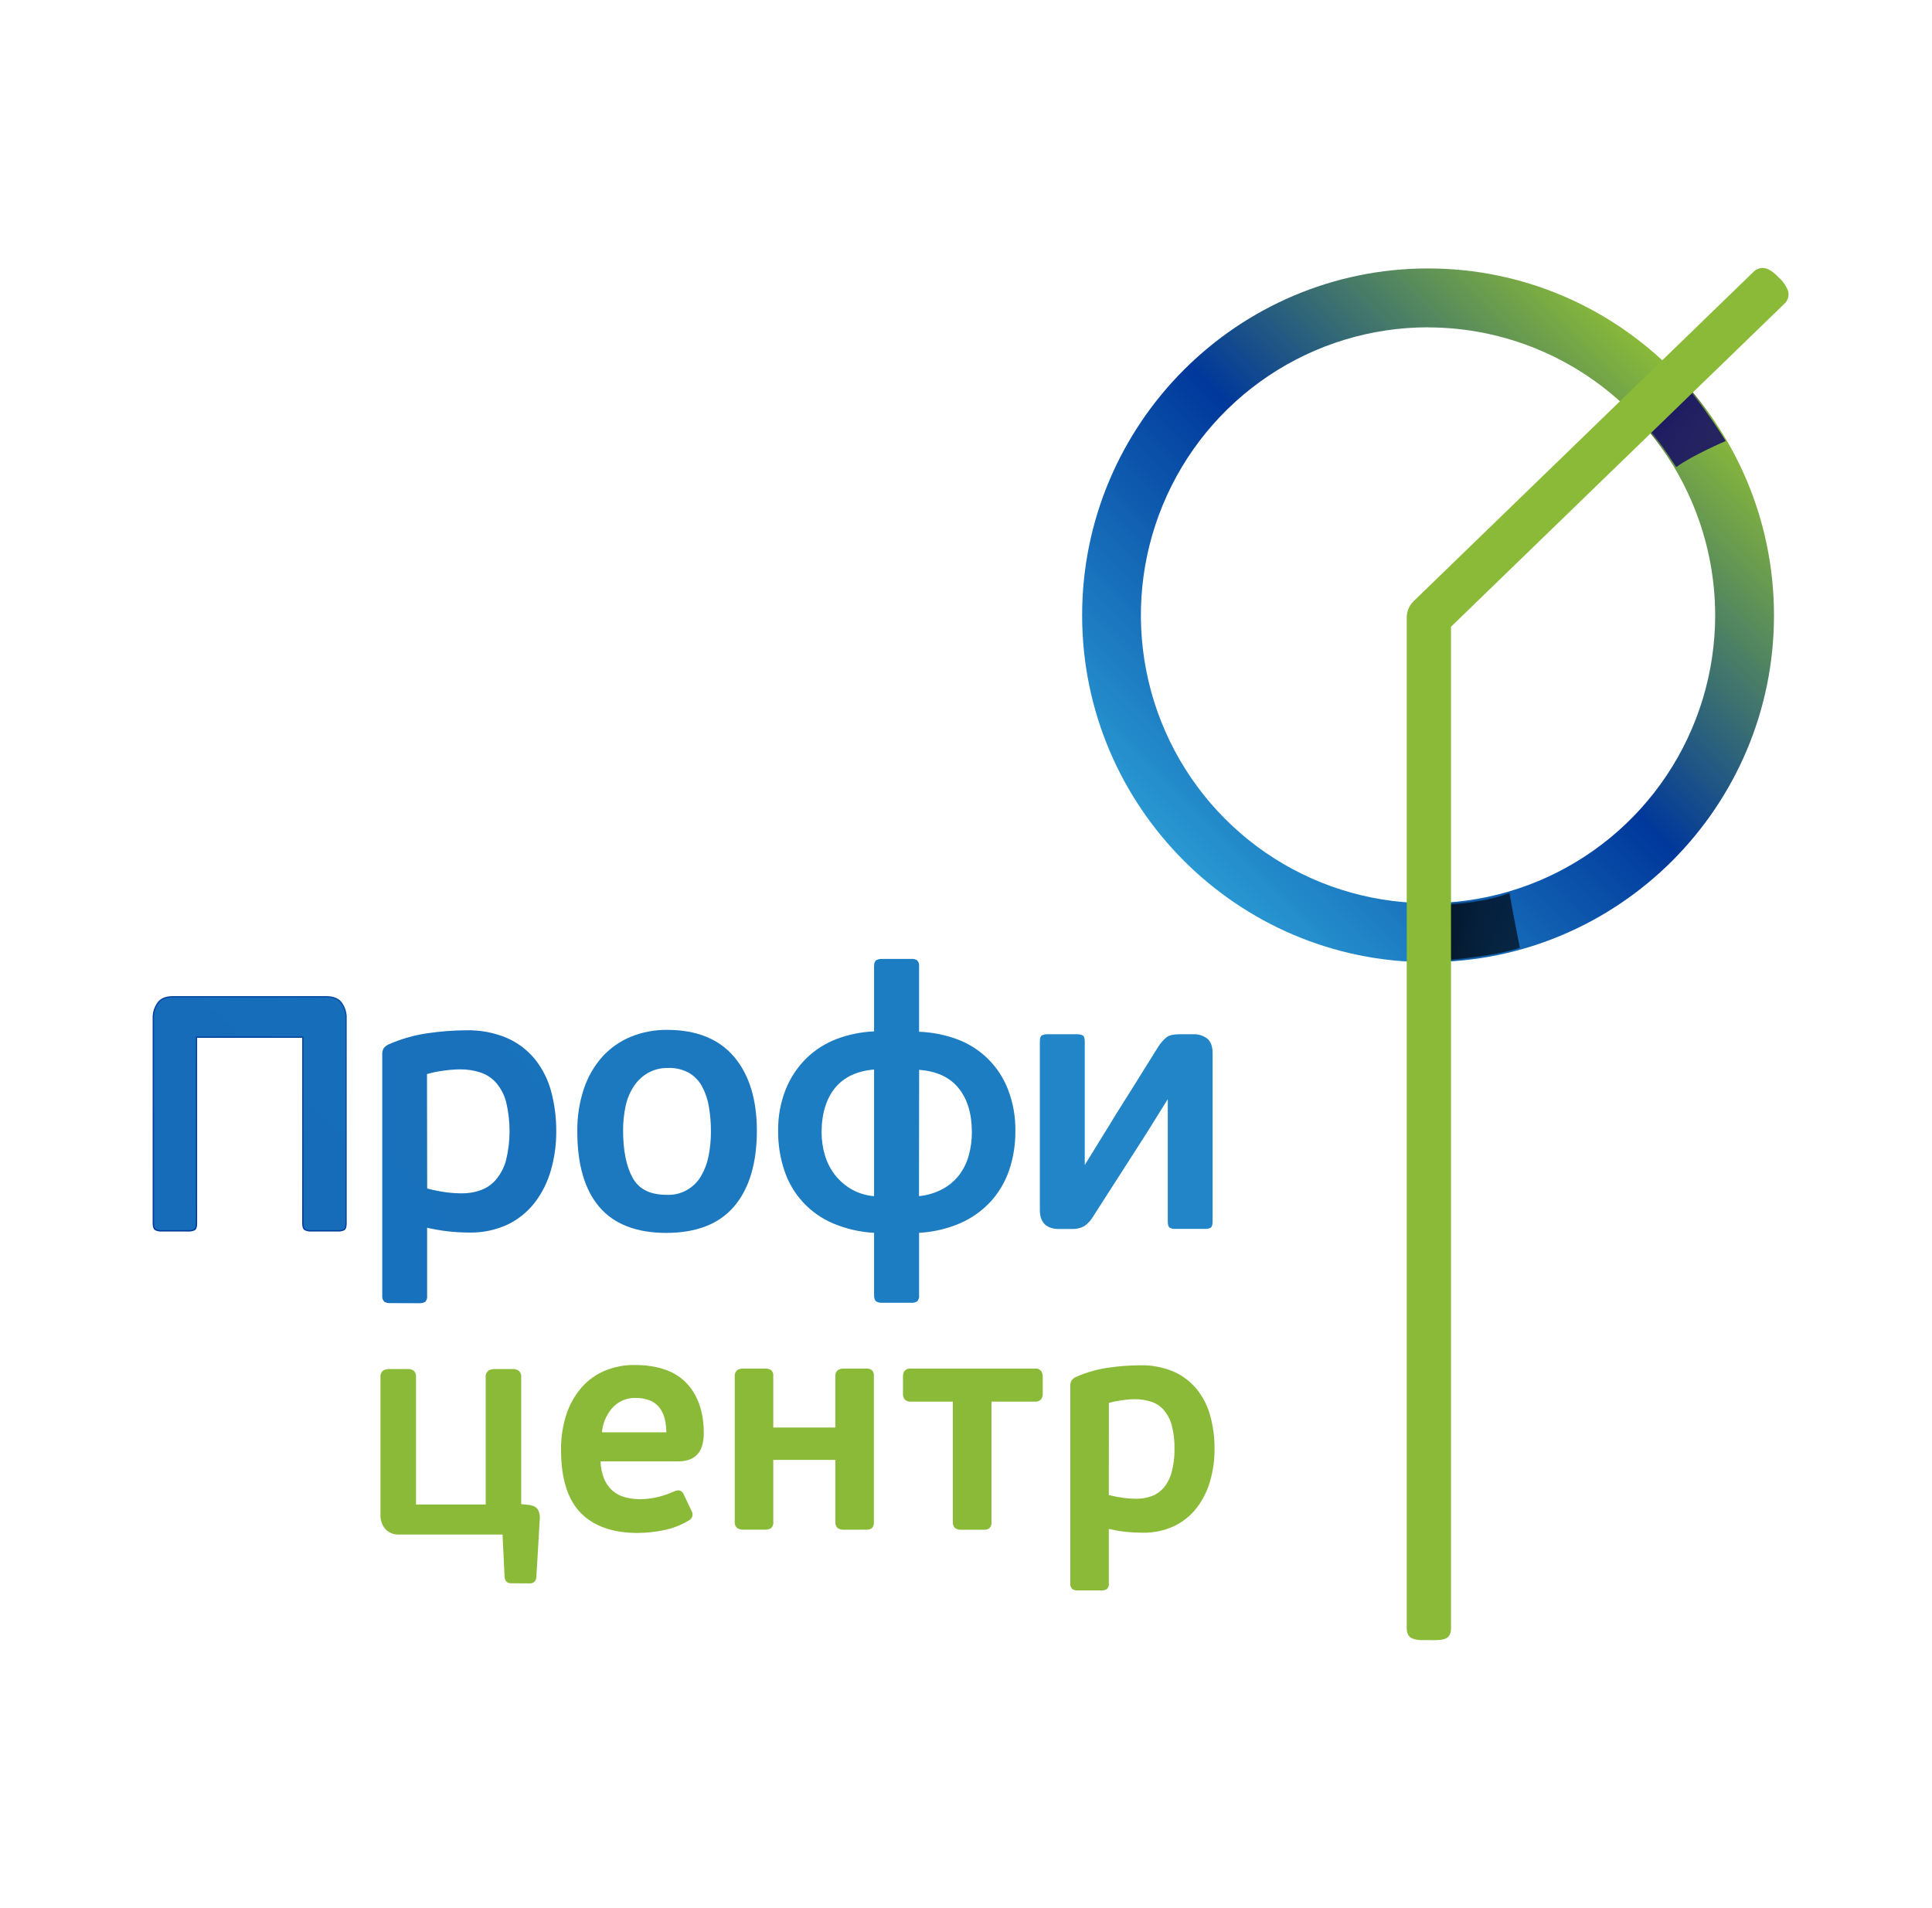 <?xml version="1.0" encoding="UTF-8"?>
<svg xmlns="http://www.w3.org/2000/svg" width="81" height="80" viewBox="0 0 81 80" fill="none">
  <path d="M59.872 40.339C51.875 40.339 45.369 33.815 45.369 25.798C45.369 17.78 51.875 11.255 59.872 11.255C67.869 11.255 74.375 17.779 74.375 25.801C74.375 33.823 67.869 40.339 59.872 40.339ZM59.872 13.723C57.491 13.723 55.164 14.431 53.184 15.757C51.204 17.082 49.661 18.967 48.75 21.173C47.838 23.378 47.599 25.805 48.063 28.146C48.527 30.488 49.673 32.639 51.356 34.327C53.039 36.016 55.183 37.166 57.518 37.633C59.853 38.099 62.273 37.861 64.473 36.949C66.673 36.036 68.554 34.49 69.877 32.506C71.201 30.521 71.908 28.188 71.91 25.801C71.907 22.6 70.638 19.531 68.381 17.267C66.124 15.004 63.064 13.73 59.872 13.726V13.723Z" fill="url(#paint0_linear_6355_63123)"></path>
  <path d="M13.047 51.632C12.955 51.638 12.863 51.62 12.778 51.581C12.706 51.54 12.669 51.445 12.669 51.29V43.514H8.265V51.29C8.265 51.444 8.233 51.538 8.168 51.58C8.081 51.621 7.984 51.639 7.888 51.632H6.777C6.685 51.638 6.593 51.62 6.51 51.581C6.438 51.54 6.4 51.445 6.4 51.29V42.591C6.412 42.404 6.473 42.223 6.578 42.068C6.702 41.867 6.926 41.764 7.244 41.764H13.674C14.002 41.764 14.233 41.867 14.357 42.068C14.462 42.223 14.524 42.404 14.535 42.591V51.29C14.535 51.444 14.503 51.538 14.438 51.58C14.351 51.621 14.254 51.639 14.158 51.632H13.047Z" fill="url(#paint1_linear_6355_63123)"></path>
  <path d="M8.139 51.532C8.061 51.569 7.974 51.584 7.888 51.577H6.777C6.694 51.583 6.611 51.567 6.536 51.532C6.482 51.503 6.455 51.423 6.455 51.29V42.591C6.466 42.413 6.525 42.243 6.625 42.097C6.735 41.911 6.944 41.818 7.244 41.818H13.674C13.985 41.818 14.197 41.911 14.31 42.097C14.412 42.242 14.472 42.413 14.484 42.591V51.29C14.484 51.422 14.46 51.503 14.413 51.532C14.334 51.569 14.248 51.584 14.162 51.577H13.047C12.964 51.583 12.881 51.567 12.806 51.532C12.752 51.503 12.725 51.423 12.725 51.29V43.455H8.21V51.29C8.21 51.422 8.186 51.503 8.139 51.532Z" fill="url(#paint2_linear_6355_63123)"></path>
  <path d="M16.369 54.635C16.282 54.642 16.195 54.623 16.118 54.581C16.083 54.548 16.056 54.507 16.04 54.462C16.024 54.416 16.02 54.368 16.026 54.32V44.202C16.022 44.118 16.041 44.034 16.08 43.96C16.135 43.882 16.211 43.822 16.299 43.785C16.818 43.557 17.366 43.4 17.928 43.32C18.465 43.24 19.007 43.199 19.549 43.196C20.14 43.182 20.726 43.294 21.27 43.525C21.727 43.729 22.13 44.039 22.444 44.429C22.757 44.829 22.985 45.288 23.113 45.78C23.254 46.32 23.325 46.877 23.321 47.435C23.324 47.987 23.249 48.537 23.096 49.068C22.957 49.557 22.728 50.016 22.42 50.421C22.116 50.811 21.727 51.126 21.282 51.341C20.779 51.573 20.231 51.688 19.678 51.676C19.082 51.677 18.488 51.609 17.907 51.475V54.323C17.914 54.37 17.91 54.417 17.896 54.462C17.882 54.507 17.858 54.548 17.826 54.582C17.746 54.627 17.655 54.647 17.564 54.639L16.369 54.635ZM17.91 49.83C18.17 49.899 18.433 49.951 18.699 49.988C18.919 50.017 19.139 50.032 19.36 50.033C19.634 50.036 19.906 49.99 20.163 49.897C20.407 49.807 20.624 49.656 20.793 49.459C20.988 49.225 21.131 48.953 21.213 48.66C21.412 47.852 21.414 47.008 21.219 46.198C21.142 45.908 21.002 45.637 20.809 45.407C20.633 45.205 20.406 45.054 20.153 44.968C19.871 44.876 19.576 44.83 19.279 44.834C19.038 44.837 18.796 44.858 18.557 44.895C18.336 44.924 18.116 44.97 17.902 45.034L17.91 49.83Z" fill="url(#paint3_linear_6355_63123)"></path>
  <path d="M17.855 54.32C17.855 54.429 17.834 54.504 17.794 54.539C17.724 54.577 17.645 54.593 17.567 54.585H16.365C16.29 54.59 16.214 54.574 16.147 54.539C16.102 54.508 16.079 54.437 16.079 54.32V44.202C16.074 44.126 16.09 44.05 16.125 43.983C16.177 43.915 16.245 43.862 16.324 43.829C16.838 43.603 17.381 43.449 17.937 43.369C18.471 43.29 19.01 43.249 19.55 43.247C20.135 43.23 20.717 43.341 21.256 43.571C21.706 43.771 22.101 44.076 22.41 44.46C22.718 44.855 22.941 45.309 23.066 45.794C23.206 46.33 23.276 46.883 23.272 47.437C23.277 47.984 23.203 48.529 23.053 49.055C22.917 49.538 22.691 49.99 22.387 50.389C22.085 50.774 21.698 51.083 21.256 51.291C20.761 51.521 20.221 51.633 19.676 51.62C19.391 51.62 19.107 51.604 18.824 51.574C18.497 51.537 18.172 51.481 17.851 51.405L17.855 54.32ZM21.418 47.42C21.427 47.003 21.378 46.588 21.272 46.185C21.192 45.887 21.048 45.609 20.85 45.373C20.668 45.165 20.435 45.009 20.174 44.92C19.889 44.826 19.59 44.779 19.289 44.782C19.045 44.785 18.801 44.806 18.56 44.843C18.323 44.875 18.089 44.926 17.861 44.997V49.873C18.136 49.947 18.415 50.003 18.697 50.042C18.919 50.071 19.142 50.087 19.366 50.088C19.646 50.091 19.924 50.044 20.187 49.95C20.441 49.857 20.666 49.702 20.843 49.497C21.043 49.258 21.189 48.978 21.272 48.677C21.381 48.267 21.431 47.844 21.418 47.42V47.42Z" fill="url(#paint4_linear_6355_63123)"></path>
  <path d="M27.932 51.691C26.687 51.691 25.747 51.327 25.13 50.607C24.513 49.887 24.204 48.827 24.204 47.45C24.194 46.835 24.288 46.222 24.482 45.639C24.648 45.145 24.912 44.689 25.258 44.3C25.589 43.938 25.995 43.654 26.448 43.467C26.933 43.27 27.453 43.172 27.977 43.179C29.201 43.179 30.144 43.56 30.779 44.31C31.413 45.06 31.732 46.099 31.732 47.404C31.732 48.771 31.411 49.838 30.779 50.581C30.146 51.323 29.186 51.691 27.932 51.691ZM28.009 44.776C27.719 44.769 27.433 44.839 27.178 44.977C26.941 45.112 26.738 45.299 26.585 45.525C26.417 45.777 26.298 46.058 26.233 46.354C26.158 46.699 26.121 47.052 26.124 47.405C26.124 48.245 26.261 48.914 26.529 49.391C26.798 49.869 27.271 50.095 27.95 50.095C28.239 50.109 28.527 50.043 28.782 49.903C29.037 49.764 29.248 49.557 29.394 49.305C29.545 49.045 29.651 48.762 29.708 48.467C29.774 48.132 29.807 47.792 29.806 47.451C29.808 47.103 29.78 46.755 29.722 46.412C29.676 46.113 29.58 45.825 29.438 45.558C29.311 45.321 29.122 45.123 28.892 44.985C28.622 44.836 28.317 44.764 28.009 44.776V44.776Z" fill="url(#paint5_linear_6355_63123)"></path>
  <path d="M31.677 47.404C31.677 48.765 31.364 49.81 30.737 50.54C30.11 51.27 29.175 51.635 27.931 51.635C26.696 51.635 25.776 51.28 25.171 50.57C24.565 49.859 24.261 48.819 24.261 47.449C24.25 46.84 24.343 46.233 24.536 45.655C24.7 45.17 24.96 44.723 25.3 44.341C25.625 43.984 26.025 43.704 26.47 43.52C26.949 43.327 27.461 43.23 27.977 43.237C29.189 43.237 30.109 43.607 30.737 44.349C31.365 45.09 31.678 46.108 31.677 47.404ZM29.858 47.45C29.859 47.099 29.831 46.748 29.774 46.402C29.726 46.096 29.628 45.8 29.483 45.526C29.351 45.281 29.156 45.075 28.917 44.932C28.639 44.778 28.325 44.702 28.007 44.713C27.709 44.707 27.413 44.778 27.151 44.921C26.907 45.06 26.697 45.252 26.539 45.484C26.367 45.742 26.245 46.03 26.18 46.333C26.103 46.682 26.066 47.039 26.07 47.397C26.07 48.249 26.208 48.92 26.483 49.409C26.759 49.897 27.248 50.141 27.951 50.141C28.251 50.155 28.548 50.086 28.811 49.942C29.074 49.798 29.292 49.584 29.443 49.324C29.597 49.059 29.706 48.77 29.764 48.469C29.829 48.133 29.86 47.792 29.858 47.45V47.45Z" fill="url(#paint6_linear_6355_63123)"></path>
  <path d="M36.989 54.62C36.901 54.627 36.814 54.608 36.737 54.565C36.675 54.523 36.646 54.438 36.646 54.305V51.688C36.057 51.657 35.478 51.524 34.935 51.296C34.455 51.094 34.024 50.792 33.671 50.41C33.317 50.028 33.05 49.574 32.886 49.079C32.707 48.544 32.618 47.984 32.624 47.42C32.614 46.822 32.722 46.229 32.941 45.674C33.139 45.183 33.434 44.738 33.81 44.367C34.181 44.008 34.622 43.73 35.105 43.55C35.6 43.368 36.119 43.264 36.646 43.242V40.519C36.646 40.387 36.675 40.3 36.737 40.26C36.814 40.217 36.901 40.198 36.989 40.204H38.19C38.281 40.195 38.371 40.215 38.45 40.261C38.483 40.295 38.507 40.336 38.521 40.381C38.536 40.425 38.54 40.473 38.533 40.519V43.258C39.071 43.277 39.603 43.381 40.109 43.565C40.597 43.742 41.042 44.022 41.413 44.386C41.783 44.749 42.072 45.189 42.259 45.674C42.474 46.23 42.58 46.823 42.57 47.42C42.576 47.981 42.486 48.54 42.306 49.071C42.139 49.558 41.874 50.005 41.527 50.386C41.167 50.771 40.733 51.078 40.25 51.288C39.706 51.521 39.124 51.656 38.533 51.688V54.305C38.54 54.351 38.536 54.399 38.521 54.444C38.507 54.488 38.483 54.529 38.45 54.563C38.371 54.609 38.281 54.629 38.19 54.62H36.989ZM36.646 44.841C35.938 44.901 35.392 45.156 35.021 45.599C34.651 46.043 34.446 46.686 34.446 47.461C34.444 47.795 34.492 48.127 34.589 48.447C34.678 48.746 34.822 49.026 35.015 49.272C35.209 49.515 35.447 49.719 35.718 49.872C36.004 50.03 36.32 50.125 36.646 50.151V44.841ZM38.529 50.15C38.873 50.117 39.206 50.017 39.512 49.856C39.787 49.709 40.028 49.505 40.219 49.258C40.401 49.012 40.536 48.735 40.617 48.441C40.704 48.123 40.748 47.795 40.746 47.466C40.746 46.686 40.553 46.06 40.174 45.604C39.795 45.147 39.253 44.913 38.535 44.853L38.529 50.15Z" fill="url(#paint7_linear_6355_63123)"></path>
  <path d="M38.47 54.305C38.47 54.414 38.449 54.489 38.408 54.524C38.339 54.561 38.26 54.577 38.181 54.57H36.985C36.909 54.575 36.834 54.559 36.767 54.524C36.722 54.493 36.699 54.422 36.699 54.305V51.636C36.098 51.611 35.506 51.479 34.951 51.245C34.478 51.047 34.053 50.75 33.705 50.373C33.357 49.996 33.093 49.548 32.932 49.06C32.754 48.531 32.666 47.976 32.673 47.417C32.662 46.827 32.769 46.241 32.986 45.692C33.18 45.208 33.471 44.77 33.843 44.404C34.207 44.05 34.642 43.775 35.119 43.599C35.624 43.412 36.156 43.309 36.694 43.293V40.519C36.694 40.41 36.718 40.335 36.762 40.3C36.829 40.265 36.905 40.249 36.981 40.254H38.182C38.261 40.247 38.34 40.263 38.41 40.3C38.45 40.331 38.471 40.403 38.471 40.519V43.31C39.021 43.324 39.565 43.428 40.082 43.617C40.557 43.791 40.99 44.063 41.355 44.414C41.722 44.777 42.01 45.213 42.199 45.695C42.411 46.244 42.516 46.83 42.506 47.42C42.512 47.975 42.423 48.527 42.245 49.053C42.081 49.533 41.821 49.974 41.48 50.348C41.126 50.728 40.698 51.031 40.222 51.238C39.668 51.475 39.076 51.611 38.474 51.636L38.47 54.305ZM34.386 47.466C34.385 47.803 34.434 48.139 34.532 48.462C34.623 48.769 34.771 49.055 34.969 49.306C35.166 49.555 35.41 49.763 35.687 49.919C35.998 50.09 36.343 50.19 36.697 50.21V44.782C35.942 44.833 35.368 45.094 34.976 45.564C34.584 46.035 34.388 46.668 34.386 47.466ZM40.794 47.466C40.794 46.668 40.599 46.037 40.209 45.572C39.818 45.107 39.239 44.849 38.47 44.797V50.21C38.841 50.182 39.202 50.077 39.531 49.904C39.813 49.754 40.06 49.544 40.255 49.29C40.442 49.04 40.581 48.757 40.663 48.455C40.752 48.133 40.796 47.8 40.794 47.466V47.466Z" fill="url(#paint8_linear_6355_63123)"></path>
  <path d="M49.29 51.523C49.206 51.529 49.122 51.513 49.047 51.477C48.987 51.439 48.96 51.358 48.96 51.222V46.094H48.953L48.051 47.541L45.837 50.992C45.74 51.163 45.605 51.308 45.443 51.417C45.281 51.498 45.1 51.536 44.92 51.527H44.4C43.873 51.527 43.596 51.254 43.596 50.736V43.663C43.596 43.527 43.623 43.444 43.682 43.41C43.758 43.373 43.842 43.356 43.926 43.363H45.134C45.222 43.356 45.311 43.372 45.392 43.41C45.45 43.447 45.479 43.528 45.479 43.663V48.845L46.383 47.378C46.444 47.286 46.511 47.178 46.581 47.057C46.651 46.937 46.762 46.757 46.919 46.509C47.075 46.262 47.276 45.945 47.53 45.537C47.785 45.128 48.127 44.581 48.555 43.894C48.653 43.736 48.777 43.595 48.922 43.479C49.031 43.4 49.215 43.362 49.474 43.362H50.02C50.232 43.351 50.441 43.415 50.612 43.542C50.763 43.666 50.839 43.871 50.839 44.152V51.222C50.839 51.356 50.811 51.441 50.752 51.477C50.676 51.513 50.593 51.529 50.509 51.523H49.29Z" fill="url(#paint9_linear_6355_63123)"></path>
  <path d="M43.647 43.663C43.647 43.553 43.667 43.482 43.709 43.456C43.777 43.424 43.852 43.411 43.927 43.417H45.135C45.214 43.411 45.292 43.425 45.365 43.456C45.405 43.482 45.426 43.551 45.426 43.663V48.938H45.487L46.435 47.404C46.496 47.312 46.562 47.205 46.634 47.082C46.706 46.96 46.817 46.779 46.97 46.535C47.123 46.29 47.326 45.971 47.582 45.561L48.607 43.918C48.701 43.766 48.82 43.631 48.958 43.519C49.06 43.448 49.234 43.41 49.478 43.41H50.025C50.224 43.399 50.422 43.459 50.583 43.578C50.72 43.692 50.789 43.881 50.789 44.146V51.222C50.789 51.332 50.768 51.404 50.728 51.429C50.66 51.461 50.584 51.475 50.51 51.468H49.286C49.211 51.475 49.136 51.462 49.068 51.429C49.026 51.404 49.006 51.335 49.006 51.222V46.04H48.915L47.997 47.512L45.78 50.962C45.687 51.124 45.559 51.263 45.405 51.368C45.25 51.443 45.079 51.477 44.908 51.468H44.388C43.888 51.468 43.638 51.222 43.639 50.732L43.647 43.663Z" fill="url(#paint10_linear_6355_63123)"></path>
  <path d="M21.406 66.38C21.351 66.38 21.173 66.362 21.155 66.111L21.069 64.338H16.722C16.619 64.342 16.516 64.324 16.42 64.287C16.324 64.249 16.237 64.192 16.164 64.118C16.012 63.941 15.936 63.712 15.952 63.479V57.755C15.945 57.701 15.951 57.647 15.97 57.596C15.989 57.545 16.021 57.5 16.061 57.465C16.142 57.416 16.236 57.393 16.331 57.399H17.06C17.163 57.387 17.267 57.413 17.352 57.471C17.386 57.51 17.412 57.555 17.427 57.603C17.442 57.652 17.448 57.704 17.442 57.755V63.078H20.363V57.755C20.356 57.699 20.363 57.643 20.385 57.592C20.406 57.54 20.441 57.495 20.485 57.461C20.568 57.416 20.663 57.394 20.757 57.399H21.473C21.567 57.393 21.66 57.416 21.741 57.464C21.782 57.499 21.814 57.544 21.833 57.595C21.852 57.646 21.858 57.701 21.851 57.755V63.063L22.141 63.092C22.375 63.114 22.521 63.202 22.578 63.345C22.621 63.449 22.639 63.562 22.631 63.674L22.488 66.108C22.488 66.148 22.48 66.188 22.465 66.226C22.449 66.264 22.427 66.298 22.398 66.326C22.348 66.366 22.286 66.386 22.223 66.385L21.406 66.38Z" fill="#8ABA38"></path>
  <path d="M22.581 63.662L22.437 66.108C22.436 66.173 22.411 66.236 22.366 66.284C22.326 66.314 22.277 66.33 22.227 66.329H21.41C21.342 66.329 21.227 66.3 21.213 66.11L21.124 64.286H16.726C16.63 64.29 16.534 64.274 16.445 64.238C16.355 64.203 16.274 64.15 16.207 64.081C16.067 63.913 15.998 63.697 16.015 63.479V57.755C16.008 57.71 16.013 57.664 16.028 57.621C16.044 57.578 16.069 57.54 16.103 57.51C16.175 57.467 16.259 57.448 16.342 57.455H17.063C17.153 57.444 17.243 57.465 17.32 57.513C17.348 57.546 17.368 57.585 17.38 57.627C17.392 57.669 17.396 57.713 17.391 57.756V63.134H20.421V57.756C20.414 57.71 20.42 57.663 20.437 57.619C20.454 57.576 20.482 57.538 20.518 57.508C20.593 57.468 20.676 57.45 20.761 57.455H21.476C21.559 57.449 21.642 57.468 21.714 57.51C21.748 57.54 21.773 57.579 21.789 57.622C21.804 57.665 21.809 57.711 21.803 57.756V63.113L22.142 63.147C22.354 63.167 22.485 63.24 22.531 63.366C22.57 63.459 22.587 63.561 22.581 63.662V63.662Z" fill="#8ABA38"></path>
  <path d="M26.72 64.271C25.692 64.271 24.894 63.988 24.347 63.431C23.799 62.873 23.522 61.985 23.522 60.788C23.515 60.278 23.592 59.77 23.751 59.286C23.888 58.875 24.104 58.495 24.387 58.167C24.655 57.863 24.988 57.624 25.361 57.468C25.753 57.307 26.172 57.225 26.595 57.229C27.578 57.229 28.311 57.488 28.788 57.996C29.265 58.504 29.506 59.207 29.506 60.083C29.51 60.276 29.483 60.467 29.426 60.651C29.38 60.793 29.298 60.921 29.19 61.023C29.09 61.115 28.969 61.181 28.838 61.218C28.703 61.253 28.563 61.271 28.422 61.27H25.178C25.184 61.512 25.232 61.752 25.319 61.978C25.395 62.175 25.516 62.351 25.672 62.493C25.822 62.623 26 62.718 26.192 62.77C26.405 62.828 26.626 62.856 26.847 62.855C27.105 62.854 27.362 62.821 27.612 62.757C27.839 62.701 28.06 62.623 28.273 62.524C28.323 62.5 28.378 62.487 28.433 62.485C28.482 62.485 28.529 62.5 28.569 62.528C28.61 62.555 28.64 62.594 28.658 62.64L28.996 63.354C29.016 63.388 29.029 63.425 29.034 63.465C29.038 63.504 29.035 63.543 29.023 63.581C29.011 63.618 28.991 63.653 28.965 63.682C28.938 63.712 28.906 63.735 28.87 63.751C28.544 63.948 28.185 64.087 27.811 64.159C27.452 64.232 27.087 64.27 26.72 64.271V64.271ZM27.938 60.053C27.935 59.875 27.915 59.699 27.879 59.525C27.843 59.354 27.773 59.192 27.673 59.048C27.572 58.909 27.436 58.799 27.28 58.73C27.072 58.643 26.849 58.603 26.624 58.61C26.429 58.607 26.236 58.649 26.061 58.734C25.897 58.816 25.753 58.93 25.636 59.07C25.515 59.218 25.418 59.385 25.348 59.563C25.289 59.72 25.252 59.885 25.239 60.053H27.938Z" fill="#8ABA38"></path>
  <path d="M28.749 58.033C28.282 57.536 27.558 57.284 26.595 57.284C26.179 57.28 25.767 57.36 25.383 57.518C25.018 57.672 24.692 57.906 24.429 58.203C24.151 58.525 23.939 58.899 23.804 59.304C23.646 59.782 23.569 60.284 23.577 60.788C23.577 61.969 23.849 62.846 24.386 63.392C24.924 63.939 25.708 64.216 26.72 64.216C27.084 64.215 27.446 64.178 27.802 64.106C28.171 64.034 28.525 63.897 28.847 63.702C28.938 63.657 29.029 63.564 28.948 63.374L28.61 62.658C28.571 62.573 28.485 62.488 28.298 62.57C28.082 62.67 27.858 62.749 27.627 62.806C27.372 62.872 27.11 62.906 26.846 62.906C26.619 62.909 26.393 62.88 26.174 62.822C25.975 62.767 25.79 62.668 25.634 62.532C25.472 62.387 25.346 62.205 25.265 62.002C25.17 61.752 25.12 61.486 25.118 61.218H28.419C28.555 61.219 28.69 61.203 28.821 61.168C28.943 61.133 29.055 61.071 29.149 60.986C29.249 60.889 29.324 60.769 29.367 60.636C29.422 60.458 29.448 60.273 29.444 60.088C29.451 59.22 29.214 58.529 28.749 58.033ZM25.173 60.108C25.183 59.914 25.224 59.723 25.294 59.542C25.365 59.359 25.465 59.188 25.59 59.035C25.71 58.889 25.859 58.77 26.027 58.685C26.21 58.596 26.411 58.552 26.614 58.556C26.849 58.547 27.082 58.59 27.298 58.679C27.463 58.753 27.606 58.869 27.712 59.016C27.818 59.165 27.892 59.334 27.931 59.513C27.971 59.708 27.992 59.908 27.992 60.108H25.173Z" fill="#8ABA38"></path>
  <path d="M35.38 64.136C35.29 64.142 35.2 64.119 35.124 64.07C35.087 64.037 35.059 63.995 35.041 63.948C35.023 63.902 35.017 63.852 35.022 63.802V61.208H32.42V63.799C32.428 63.849 32.422 63.9 32.406 63.948C32.389 63.996 32.361 64.039 32.324 64.073C32.246 64.119 32.156 64.14 32.066 64.133H31.16C31.071 64.138 30.982 64.115 30.907 64.067C30.869 64.034 30.84 63.992 30.823 63.945C30.805 63.899 30.799 63.848 30.805 63.799V57.7C30.8 57.653 30.807 57.605 30.825 57.561C30.842 57.516 30.87 57.477 30.907 57.446C30.982 57.398 31.071 57.375 31.16 57.38H32.066C32.155 57.373 32.245 57.394 32.323 57.439C32.359 57.472 32.387 57.512 32.404 57.558C32.421 57.603 32.427 57.652 32.42 57.7V59.852H35.021V57.7C35.017 57.653 35.024 57.605 35.041 57.561C35.059 57.517 35.087 57.477 35.123 57.446C35.199 57.398 35.289 57.375 35.379 57.38H36.292C36.385 57.37 36.48 57.393 36.558 57.445C36.588 57.48 36.611 57.52 36.625 57.564C36.638 57.608 36.642 57.654 36.637 57.7V63.799C36.643 63.846 36.639 63.895 36.626 63.941C36.613 63.988 36.59 64.031 36.559 64.068C36.48 64.12 36.386 64.143 36.292 64.133L35.38 64.136Z" fill="#8ABA38"></path>
  <path d="M36.581 57.7V63.799C36.592 63.879 36.571 63.961 36.522 64.026C36.452 64.069 36.371 64.087 36.29 64.078H35.377C35.3 64.082 35.224 64.063 35.158 64.022C35.129 63.994 35.107 63.96 35.093 63.922C35.079 63.884 35.075 63.843 35.079 63.803V61.154H32.363V63.799C32.363 63.918 32.339 63.994 32.29 64.029C32.221 64.067 32.142 64.084 32.063 64.078H31.157C31.08 64.083 31.004 64.063 30.939 64.022C30.91 63.994 30.887 63.96 30.873 63.922C30.859 63.884 30.855 63.843 30.859 63.803V57.7C30.855 57.661 30.86 57.622 30.873 57.585C30.887 57.549 30.91 57.516 30.939 57.49C31.004 57.45 31.081 57.431 31.157 57.435H32.063C32.141 57.428 32.22 57.445 32.289 57.483C32.318 57.511 32.34 57.545 32.353 57.584C32.366 57.622 32.369 57.663 32.363 57.702V59.909H35.074V57.7C35.07 57.661 35.075 57.622 35.089 57.585C35.103 57.549 35.125 57.516 35.154 57.49C35.22 57.45 35.296 57.431 35.373 57.435H36.286C36.366 57.426 36.448 57.444 36.517 57.485C36.542 57.515 36.56 57.549 36.571 57.586C36.582 57.623 36.585 57.662 36.581 57.7Z" fill="#8ABA38"></path>
  <path d="M40.307 64.136C40.214 64.144 40.12 64.12 40.041 64.068C40.006 64.034 39.98 63.992 39.964 63.946C39.948 63.9 39.942 63.85 39.948 63.802V58.764H38.191C38.142 58.769 38.093 58.764 38.048 58.748C38.002 58.731 37.96 58.705 37.926 58.67C37.877 58.601 37.853 58.516 37.858 58.431V57.741C37.853 57.653 37.872 57.566 37.914 57.49C37.947 57.449 37.989 57.418 38.038 57.399C38.086 57.38 38.139 57.373 38.191 57.38H43.385C43.436 57.374 43.488 57.38 43.536 57.399C43.584 57.419 43.626 57.45 43.659 57.49C43.701 57.567 43.721 57.654 43.717 57.742V58.432C43.721 58.517 43.697 58.602 43.647 58.672C43.613 58.706 43.572 58.733 43.526 58.749C43.481 58.765 43.432 58.77 43.385 58.765H41.568V63.803C41.575 63.852 41.571 63.903 41.555 63.95C41.54 63.997 41.514 64.04 41.478 64.076C41.402 64.124 41.311 64.146 41.221 64.137L40.307 64.136Z" fill="#8ABA38"></path>
  <path d="M43.659 57.738V58.428C43.663 58.501 43.643 58.573 43.602 58.633C43.573 58.661 43.539 58.682 43.501 58.695C43.463 58.707 43.423 58.712 43.383 58.707H41.506V63.799C41.506 63.918 41.484 63.992 41.438 64.028C41.37 64.068 41.291 64.085 41.213 64.078H40.304C40.223 64.085 40.141 64.065 40.072 64.021C40.045 63.992 40.024 63.958 40.011 63.92C39.999 63.882 39.995 63.842 39.999 63.802V58.707H38.187C38.148 58.711 38.107 58.707 38.07 58.694C38.032 58.682 37.997 58.661 37.969 58.633C37.928 58.573 37.908 58.501 37.913 58.428V57.738C37.908 57.662 37.925 57.587 37.961 57.519C37.996 57.465 38.07 57.438 38.19 57.438H43.384C43.504 57.438 43.578 57.465 43.614 57.519C43.648 57.587 43.663 57.663 43.659 57.738Z" fill="#8ABA38"></path>
  <path d="M45.192 66.679C45.113 66.686 45.033 66.668 44.964 66.629C44.93 66.599 44.904 66.561 44.888 66.518C44.872 66.476 44.867 66.43 44.874 66.385V58.102C44.869 58.026 44.886 57.95 44.923 57.883C44.972 57.813 45.041 57.759 45.12 57.726C45.548 57.538 46 57.409 46.463 57.343C46.904 57.278 47.35 57.244 47.796 57.241C48.283 57.229 48.767 57.321 49.216 57.512C49.596 57.681 49.93 57.939 50.191 58.263C50.451 58.595 50.641 58.977 50.748 59.386C50.865 59.831 50.923 60.289 50.921 60.749C50.923 61.205 50.86 61.659 50.735 62.098C50.62 62.502 50.43 62.882 50.175 63.216C49.923 63.542 49.599 63.804 49.229 63.983C48.813 64.176 48.359 64.271 47.902 64.261C47.666 64.261 47.431 64.249 47.196 64.224C46.958 64.197 46.722 64.156 46.488 64.103V66.385C46.494 66.429 46.49 66.474 46.475 66.516C46.461 66.558 46.436 66.596 46.404 66.627C46.334 66.668 46.252 66.687 46.17 66.679H45.192ZM46.488 62.681C46.69 62.734 46.895 62.774 47.101 62.802C47.279 62.825 47.458 62.837 47.637 62.838C47.857 62.84 48.074 62.803 48.281 62.729C48.474 62.658 48.647 62.539 48.782 62.384C48.938 62.197 49.053 61.978 49.117 61.743C49.206 61.416 49.248 61.079 49.241 60.741C49.248 60.408 49.209 60.077 49.125 59.755C49.063 59.522 48.951 59.306 48.797 59.121C48.658 58.961 48.479 58.841 48.279 58.773C48.052 58.699 47.816 58.661 47.577 58.664C47.381 58.667 47.186 58.684 46.992 58.714C46.822 58.737 46.655 58.772 46.49 58.818L46.488 62.681Z" fill="#8ABA38"></path>
  <path d="M50.697 59.4C50.592 58.999 50.407 58.624 50.151 58.298C49.896 57.982 49.57 57.731 49.2 57.564C48.758 57.377 48.281 57.286 47.802 57.297C47.358 57.299 46.916 57.333 46.478 57.398C46.02 57.463 45.573 57.59 45.149 57.777C45.08 57.805 45.02 57.852 44.976 57.913C44.945 57.971 44.93 58.036 44.934 58.102V66.385C44.934 66.487 44.956 66.552 45.002 66.583C45.062 66.615 45.13 66.63 45.197 66.625H46.181C46.251 66.631 46.321 66.616 46.383 66.582C46.424 66.551 46.444 66.487 46.444 66.385V64.034C46.924 64.147 47.416 64.204 47.91 64.203C48.359 64.212 48.806 64.119 49.214 63.93C49.576 63.756 49.893 63.5 50.14 63.182C50.389 62.853 50.575 62.479 50.686 62.081C50.81 61.648 50.872 61.2 50.87 60.749C50.872 60.294 50.814 59.84 50.697 59.4V59.4ZM47.639 62.893C47.456 62.892 47.274 62.88 47.093 62.856C46.87 62.825 46.649 62.782 46.432 62.724V58.775C46.61 58.72 46.793 58.681 46.978 58.656C47.174 58.626 47.373 58.609 47.571 58.606C47.815 58.603 48.059 58.64 48.291 58.715C48.502 58.786 48.69 58.911 48.837 59.078C48.997 59.27 49.113 59.494 49.177 59.735C49.264 60.063 49.305 60.401 49.298 60.741C49.306 61.085 49.264 61.429 49.174 61.761C49.106 62.003 48.988 62.227 48.827 62.419C48.686 62.582 48.506 62.707 48.304 62.781C48.091 62.857 47.867 62.895 47.641 62.893H47.639Z" fill="#8ABA38"></path>
  <path opacity="0.72" d="M59.815 40.29C59.771 39.843 59.77 38.041 59.77 37.964V37.909H59.824C60.181 37.909 62.027 37.884 63.265 37.388L63.328 37.363L63.339 37.43C63.461 38.18 63.776 39.712 63.776 39.73L63.785 39.777L63.741 39.792C63.729 39.792 62.502 40.23 59.872 40.34H59.821L59.815 40.29Z" fill="url(#paint11_linear_6355_63123)"></path>
  <g style="mix-blend-mode:screen" opacity="0.72">
    <path d="M59.824 37.964C60.567 37.964 62.194 37.877 63.286 37.438C63.408 38.199 63.723 39.739 63.723 39.739C63.723 39.739 62.521 40.177 59.87 40.286C59.824 39.834 59.824 37.964 59.824 37.964Z" fill="url(#paint12_linear_6355_63123)"></path>
  </g>
  <path d="M70.177 19.53C69.731 18.843 69.224 18.063 68.523 17.449L68.477 17.409L68.522 17.367C68.537 17.354 69.933 16.093 70.302 15.788L70.34 15.756L70.375 15.791C71.394 16.806 72.39 18.446 72.4 18.462L72.433 18.516L72.375 18.54C72.361 18.547 70.955 19.15 70.311 19.636L70.265 19.669L70.177 19.53Z" fill="url(#paint13_linear_6355_63123)"></path>
  <g style="mix-blend-mode:lighten">
    <path d="M68.555 17.411C69.292 18.052 69.823 18.891 70.275 19.585C70.936 19.097 72.351 18.49 72.351 18.49C72.351 18.49 71.361 16.847 70.333 15.833C69.965 16.142 68.555 17.411 68.555 17.411Z" fill="url(#paint14_linear_6355_63123)"></path>
  </g>
  <path d="M59.906 68.763H59.687C59.521 68.775 59.353 68.75 59.197 68.69C59.052 68.617 58.978 68.479 58.978 68.269V25.881C58.979 25.756 59.004 25.633 59.052 25.518C59.101 25.404 59.171 25.3 59.26 25.213L73.502 11.412C73.604 11.303 73.745 11.239 73.894 11.234C74.154 11.234 74.395 11.446 74.596 11.654C74.759 11.802 74.885 11.986 74.964 12.191C74.994 12.291 74.993 12.397 74.963 12.497C74.933 12.597 74.874 12.685 74.793 12.752L60.834 26.277V68.271C60.834 68.728 60.514 68.766 60.128 68.766L59.906 68.763Z" fill="#8ABA38"></path>
  <path d="M59.901 68.709C59.418 68.709 59.027 68.755 59.027 68.271V25.883C59.027 25.766 59.051 25.65 59.096 25.542C59.142 25.434 59.209 25.336 59.293 25.254L73.535 11.453C73.881 11.115 74.216 11.343 74.552 11.691C74.887 12.04 75.098 12.375 74.75 12.711L60.775 26.254V68.271C60.775 68.755 60.383 68.709 59.901 68.709Z" fill="#8ABA38"></path>
  <defs>
    <linearGradient id="paint0_linear_6355_63123" x1="70.123" y1="15.52" x2="49.567" y2="36.019" gradientUnits="userSpaceOnUse">
      <stop stop-color="#8ABA38"></stop>
      <stop offset="0" stop-color="#8ABA38"></stop>
      <stop offset="0.49" stop-color="#00389B"></stop>
      <stop offset="1" stop-color="#2998D2"></stop>
    </linearGradient>
    <linearGradient id="paint1_linear_6355_63123" x1="6.845" y1="51.362" x2="42.706" y2="7.197" gradientUnits="userSpaceOnUse">
      <stop stop-color="#00389B"></stop>
      <stop offset="1" stop-color="#2998D2"></stop>
    </linearGradient>
    <linearGradient id="paint2_linear_6355_63123" x1="41.541" y1="3614.32" x2="3277.55" y2="327.227" gradientUnits="userSpaceOnUse">
      <stop stop-color="#00389B"></stop>
      <stop offset="1" stop-color="#2998D2"></stop>
    </linearGradient>
    <linearGradient id="paint3_linear_6355_63123" x1="192.265" y1="5121.81" x2="4158.49" y2="1998.92" gradientUnits="userSpaceOnUse">
      <stop stop-color="#00389B"></stop>
      <stop offset="1" stop-color="#2998D2"></stop>
    </linearGradient>
    <linearGradient id="paint4_linear_6355_63123" x1="195.283" y1="5065.16" x2="4084.94" y2="2018.41" gradientUnits="userSpaceOnUse">
      <stop stop-color="#00389B"></stop>
      <stop offset="1" stop-color="#2998D2"></stop>
    </linearGradient>
    <linearGradient id="paint5_linear_6355_63123" x1="535.055" y1="4224.43" x2="3273.25" y2="1233.8" gradientUnits="userSpaceOnUse">
      <stop stop-color="#00389B"></stop>
      <stop offset="1" stop-color="#2998D2"></stop>
    </linearGradient>
    <linearGradient id="paint6_linear_6355_63123" x1="539.718" y1="4151.41" x2="3207.39" y2="1242.07" gradientUnits="userSpaceOnUse">
      <stop stop-color="#00389B"></stop>
      <stop offset="1" stop-color="#2998D2"></stop>
    </linearGradient>
    <linearGradient id="paint7_linear_6355_63123" x1="777.126" y1="8554.37" x2="6032.71" y2="4077.15" gradientUnits="userSpaceOnUse">
      <stop stop-color="#00389B"></stop>
      <stop offset="1" stop-color="#2998D2"></stop>
    </linearGradient>
    <linearGradient id="paint8_linear_6355_63123" x1="787.275" y1="8461.43" x2="5955.53" y2="4078.08" gradientUnits="userSpaceOnUse">
      <stop stop-color="#00389B"></stop>
      <stop offset="1" stop-color="#2998D2"></stop>
    </linearGradient>
    <linearGradient id="paint9_linear_6355_63123" x1="996.884" y1="5184.66" x2="3659.84" y2="2268.37" gradientUnits="userSpaceOnUse">
      <stop stop-color="#00389B"></stop>
      <stop offset="1" stop-color="#2998D2"></stop>
    </linearGradient>
    <linearGradient id="paint10_linear_6355_63123" x1="1002.65" y1="5092.59" x2="3603.46" y2="2243.66" gradientUnits="userSpaceOnUse">
      <stop stop-color="#00389B"></stop>
      <stop offset="1" stop-color="#2998D2"></stop>
    </linearGradient>
    <linearGradient id="paint11_linear_6355_63123" x1="59.772" y1="38.852" x2="63.787" y2="38.852" gradientUnits="userSpaceOnUse">
      <stop stop-color="#000206" stop-opacity="0.9"></stop>
      <stop offset="1" stop-color="#00389B" stop-opacity="0"></stop>
    </linearGradient>
    <linearGradient id="paint12_linear_6355_63123" x1="1966.6" y1="755.781" x2="2105.74" y2="755.781" gradientUnits="userSpaceOnUse">
      <stop stop-color="#000206" stop-opacity="0.9"></stop>
      <stop offset="1" stop-color="#00389B" stop-opacity="0"></stop>
    </linearGradient>
    <linearGradient id="paint13_linear_6355_63123" x1="69.434" y1="16.832" x2="71.434" y2="18.827" gradientUnits="userSpaceOnUse">
      <stop stop-color="#1B1464" stop-opacity="0.9"></stop>
      <stop offset="0.21" stop-color="#2A2B5E" stop-opacity="0.77"></stop>
      <stop offset="0.58" stop-color="#53684E" stop-opacity="0.44"></stop>
      <stop offset="1" stop-color="#8ABA38" stop-opacity="0"></stop>
    </linearGradient>
    <linearGradient id="paint14_linear_6355_63123" x1="2344.63" y1="-49.798" x2="2438.66" y2="-49.798" gradientUnits="userSpaceOnUse">
      <stop stop-color="#1B1464" stop-opacity="0.9"></stop>
      <stop offset="0.21" stop-color="#2A2B5E" stop-opacity="0.77"></stop>
      <stop offset="0.58" stop-color="#53684E" stop-opacity="0.44"></stop>
      <stop offset="1" stop-color="#8ABA38" stop-opacity="0"></stop>
    </linearGradient>
  </defs>
</svg>
